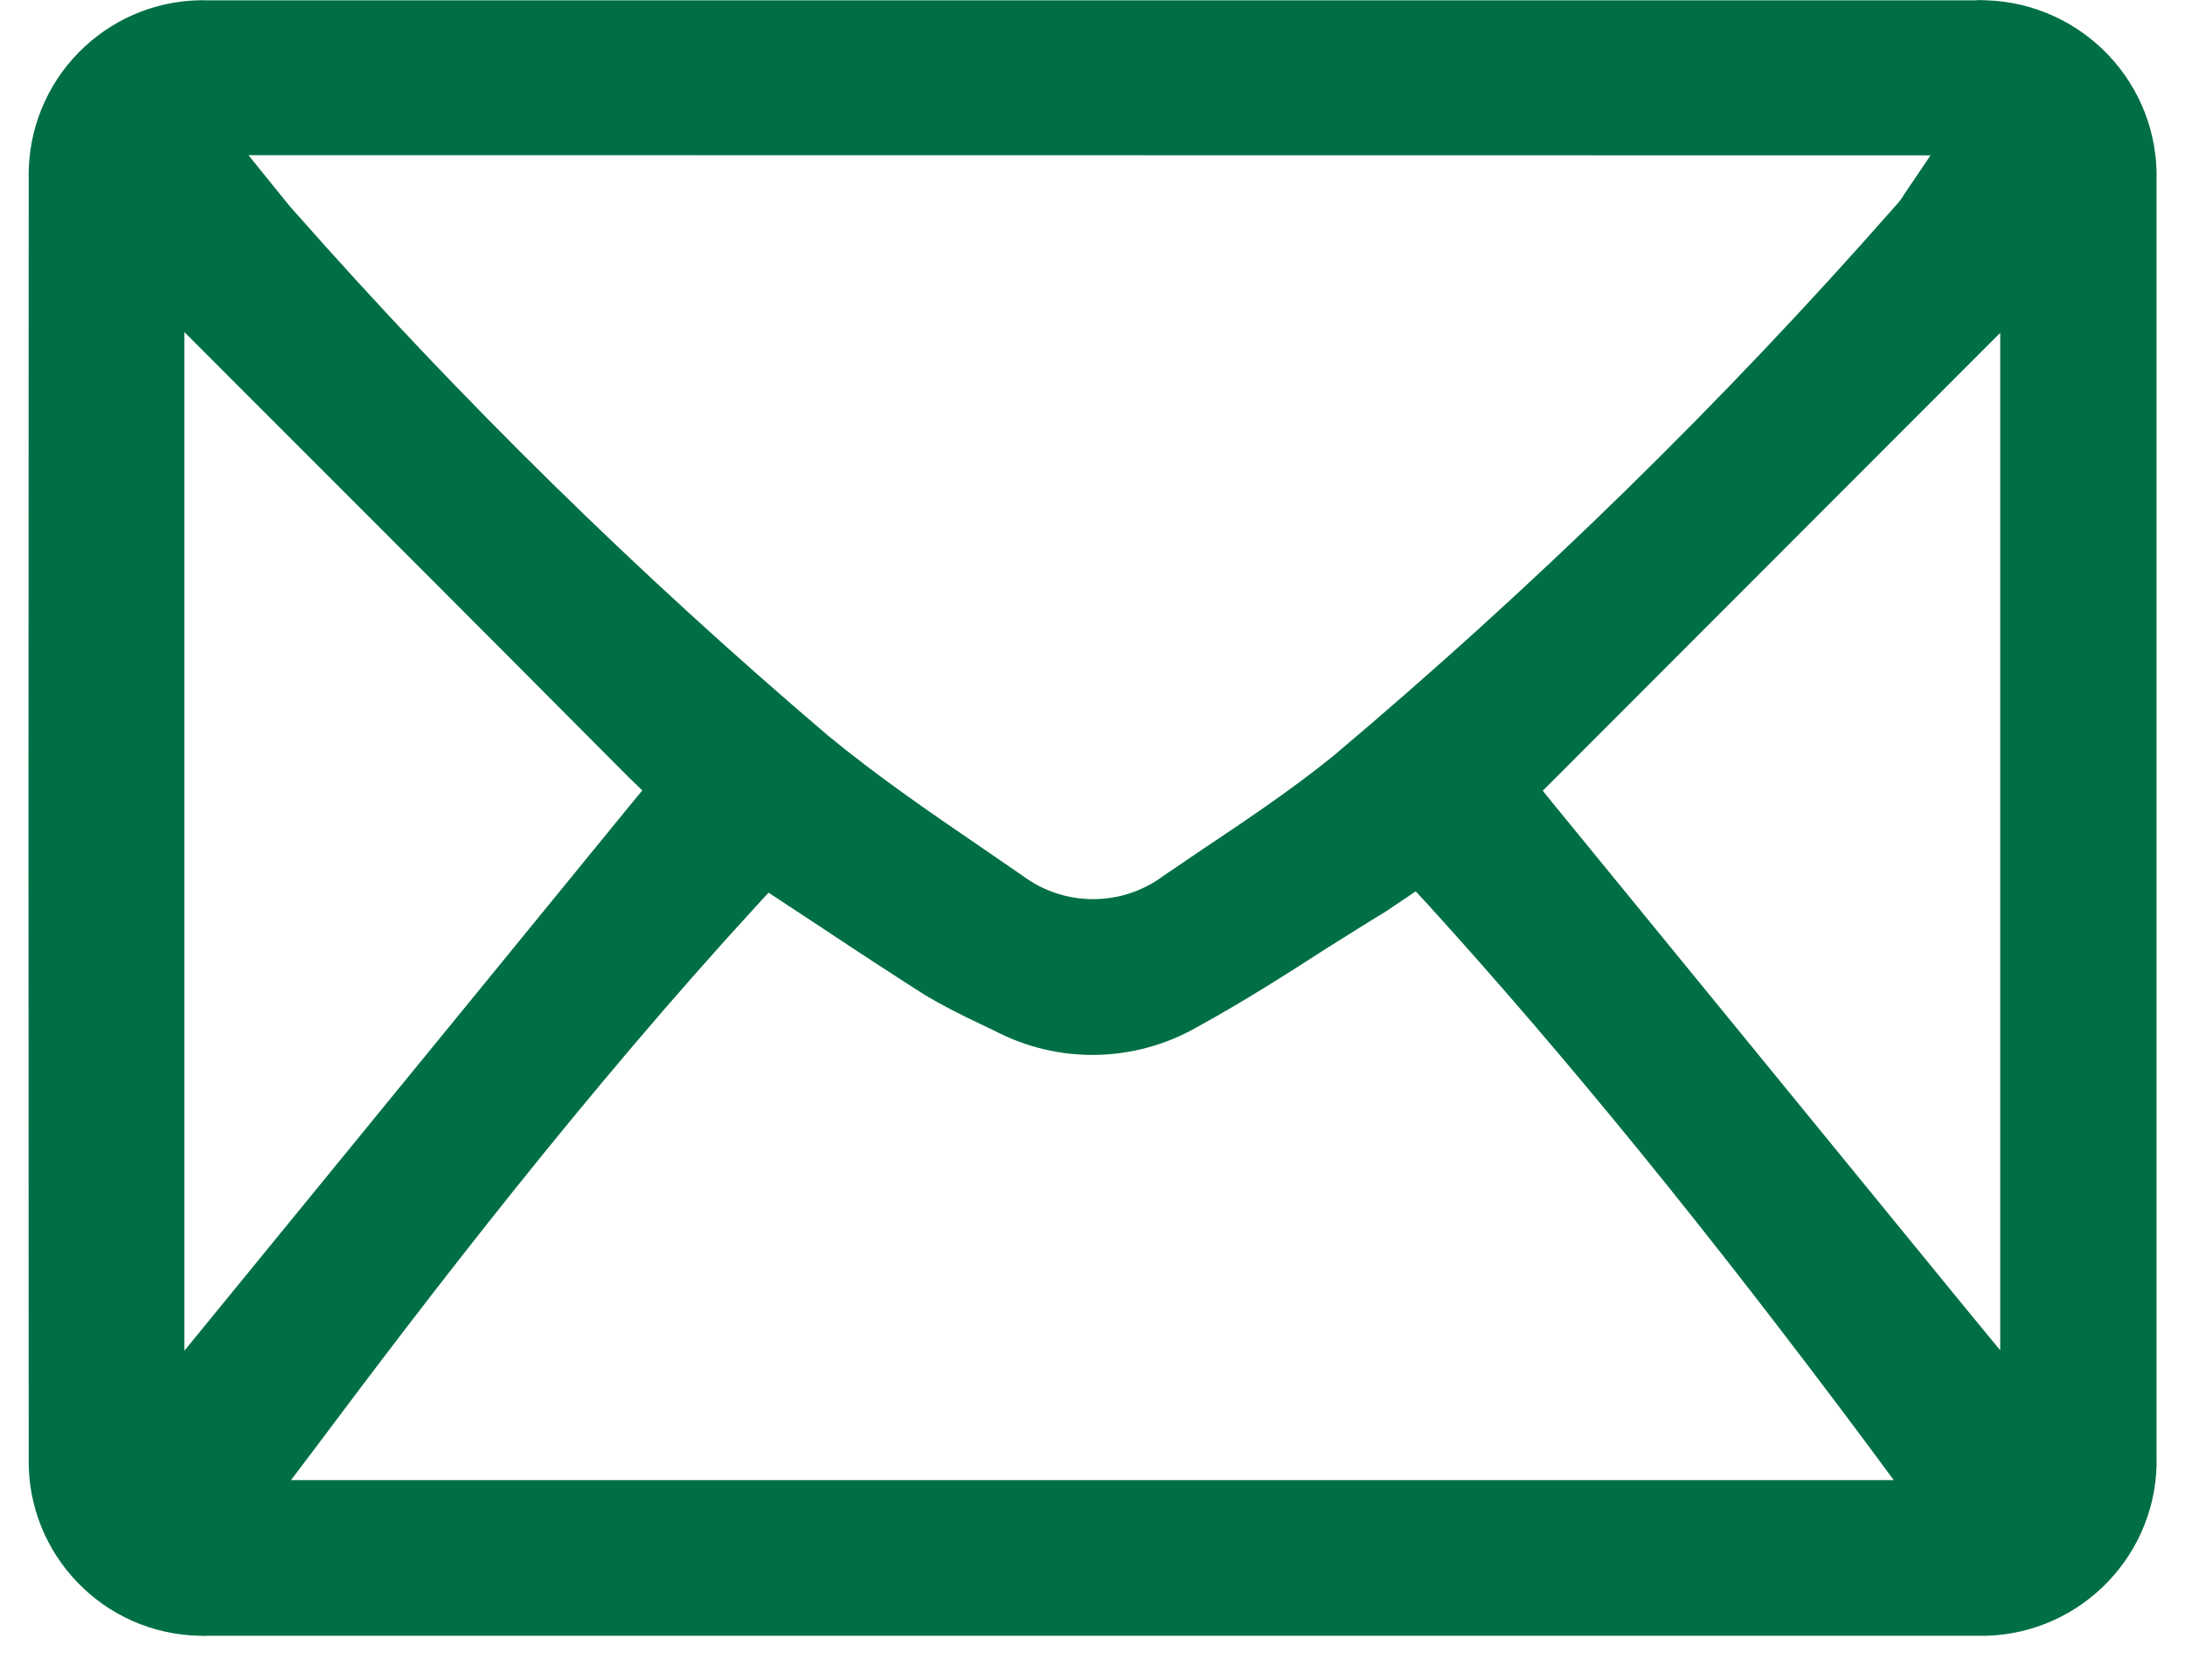 <?xml version="1.0" encoding="utf-8"?>
<!-- Generator: Adobe Illustrator 15.0.0, SVG Export Plug-In . SVG Version: 6.00 Build 0)  -->
<!DOCTYPE svg PUBLIC "-//W3C//DTD SVG 1.1//EN" "http://www.w3.org/Graphics/SVG/1.1/DTD/svg11.dtd">
<svg version="1.1" id="Layer_1" xmlns="http://www.w3.org/2000/svg" xmlns:xlink="http://www.w3.org/1999/xlink" x="0px" y="0px"
	 width="30px" height="23.063px" viewBox="0 0 30 23.063" enable-background="new 0 0 30 23.063" xml:space="preserve">
<path id="Mail_icon" fill="#006F45" d="M29.609,20.005V2.488c0.041-1.332-1.008-2.442-2.34-2.484C27.21,0,27.156,0,27.098,0.005
	H2.884C1.558-0.047,0.446,0.985,0.395,2.312c-0.002,0.052-0.002,0.106-0.001,0.16c-0.004,5.85-0.004,11.701,0,17.548
	c-0.024,1.323,1.03,2.415,2.354,2.437c0.034,0.002,0.068,0.002,0.103,0h24.288c1.329,0.035,2.437-1.015,2.471-2.344
	C29.609,20.077,29.609,20.039,29.609,20.005z M26.506,2.133L26.143,2.67c-0.031,0.057-0.072,0.106-0.115,0.153
	c-2.383,2.712-4.969,5.236-7.73,7.562c-0.58,0.468-1.208,0.888-1.816,1.294l-0.502,0.341c-0.575,0.431-1.363,0.432-1.939,0.003
	l-0.576-0.396c-0.707-0.481-1.429-0.979-2.097-1.529c-2.6-2.213-5.04-4.606-7.3-7.166C4.019,2.88,3.977,2.829,3.928,2.769
	L3.411,2.13L26.506,2.133z M2.531,18.544V4.559l0.513,0.513c1.871,1.87,3.737,3.737,5.58,5.591l0.195,0.188l-0.171,0.207
	c-1.266,1.553-2.553,3.124-3.839,4.699L2.531,18.544z M3.996,20.319l0.362-0.479c1.572-2.101,3.678-4.842,6.021-7.397l0.173-0.188
	l0.751,0.494c0.469,0.313,0.933,0.615,1.397,0.912c0.244,0.144,0.494,0.271,0.75,0.392l0.203,0.097
	c0.869,0.457,1.91,0.442,2.764-0.039c0.614-0.336,1.222-0.72,1.802-1.095c0.271-0.169,0.535-0.337,0.807-0.502l0.412-0.277
	l0.174,0.188c1.91,2.104,3.83,4.461,6.035,7.416l0.354,0.479H3.996z M21.35,11.063l-0.168-0.207l6.281-6.287v13.969L26.93,17.89
	C25.068,15.613,23.197,13.32,21.35,11.063L21.35,11.063L21.35,11.063z"/>
</svg>
